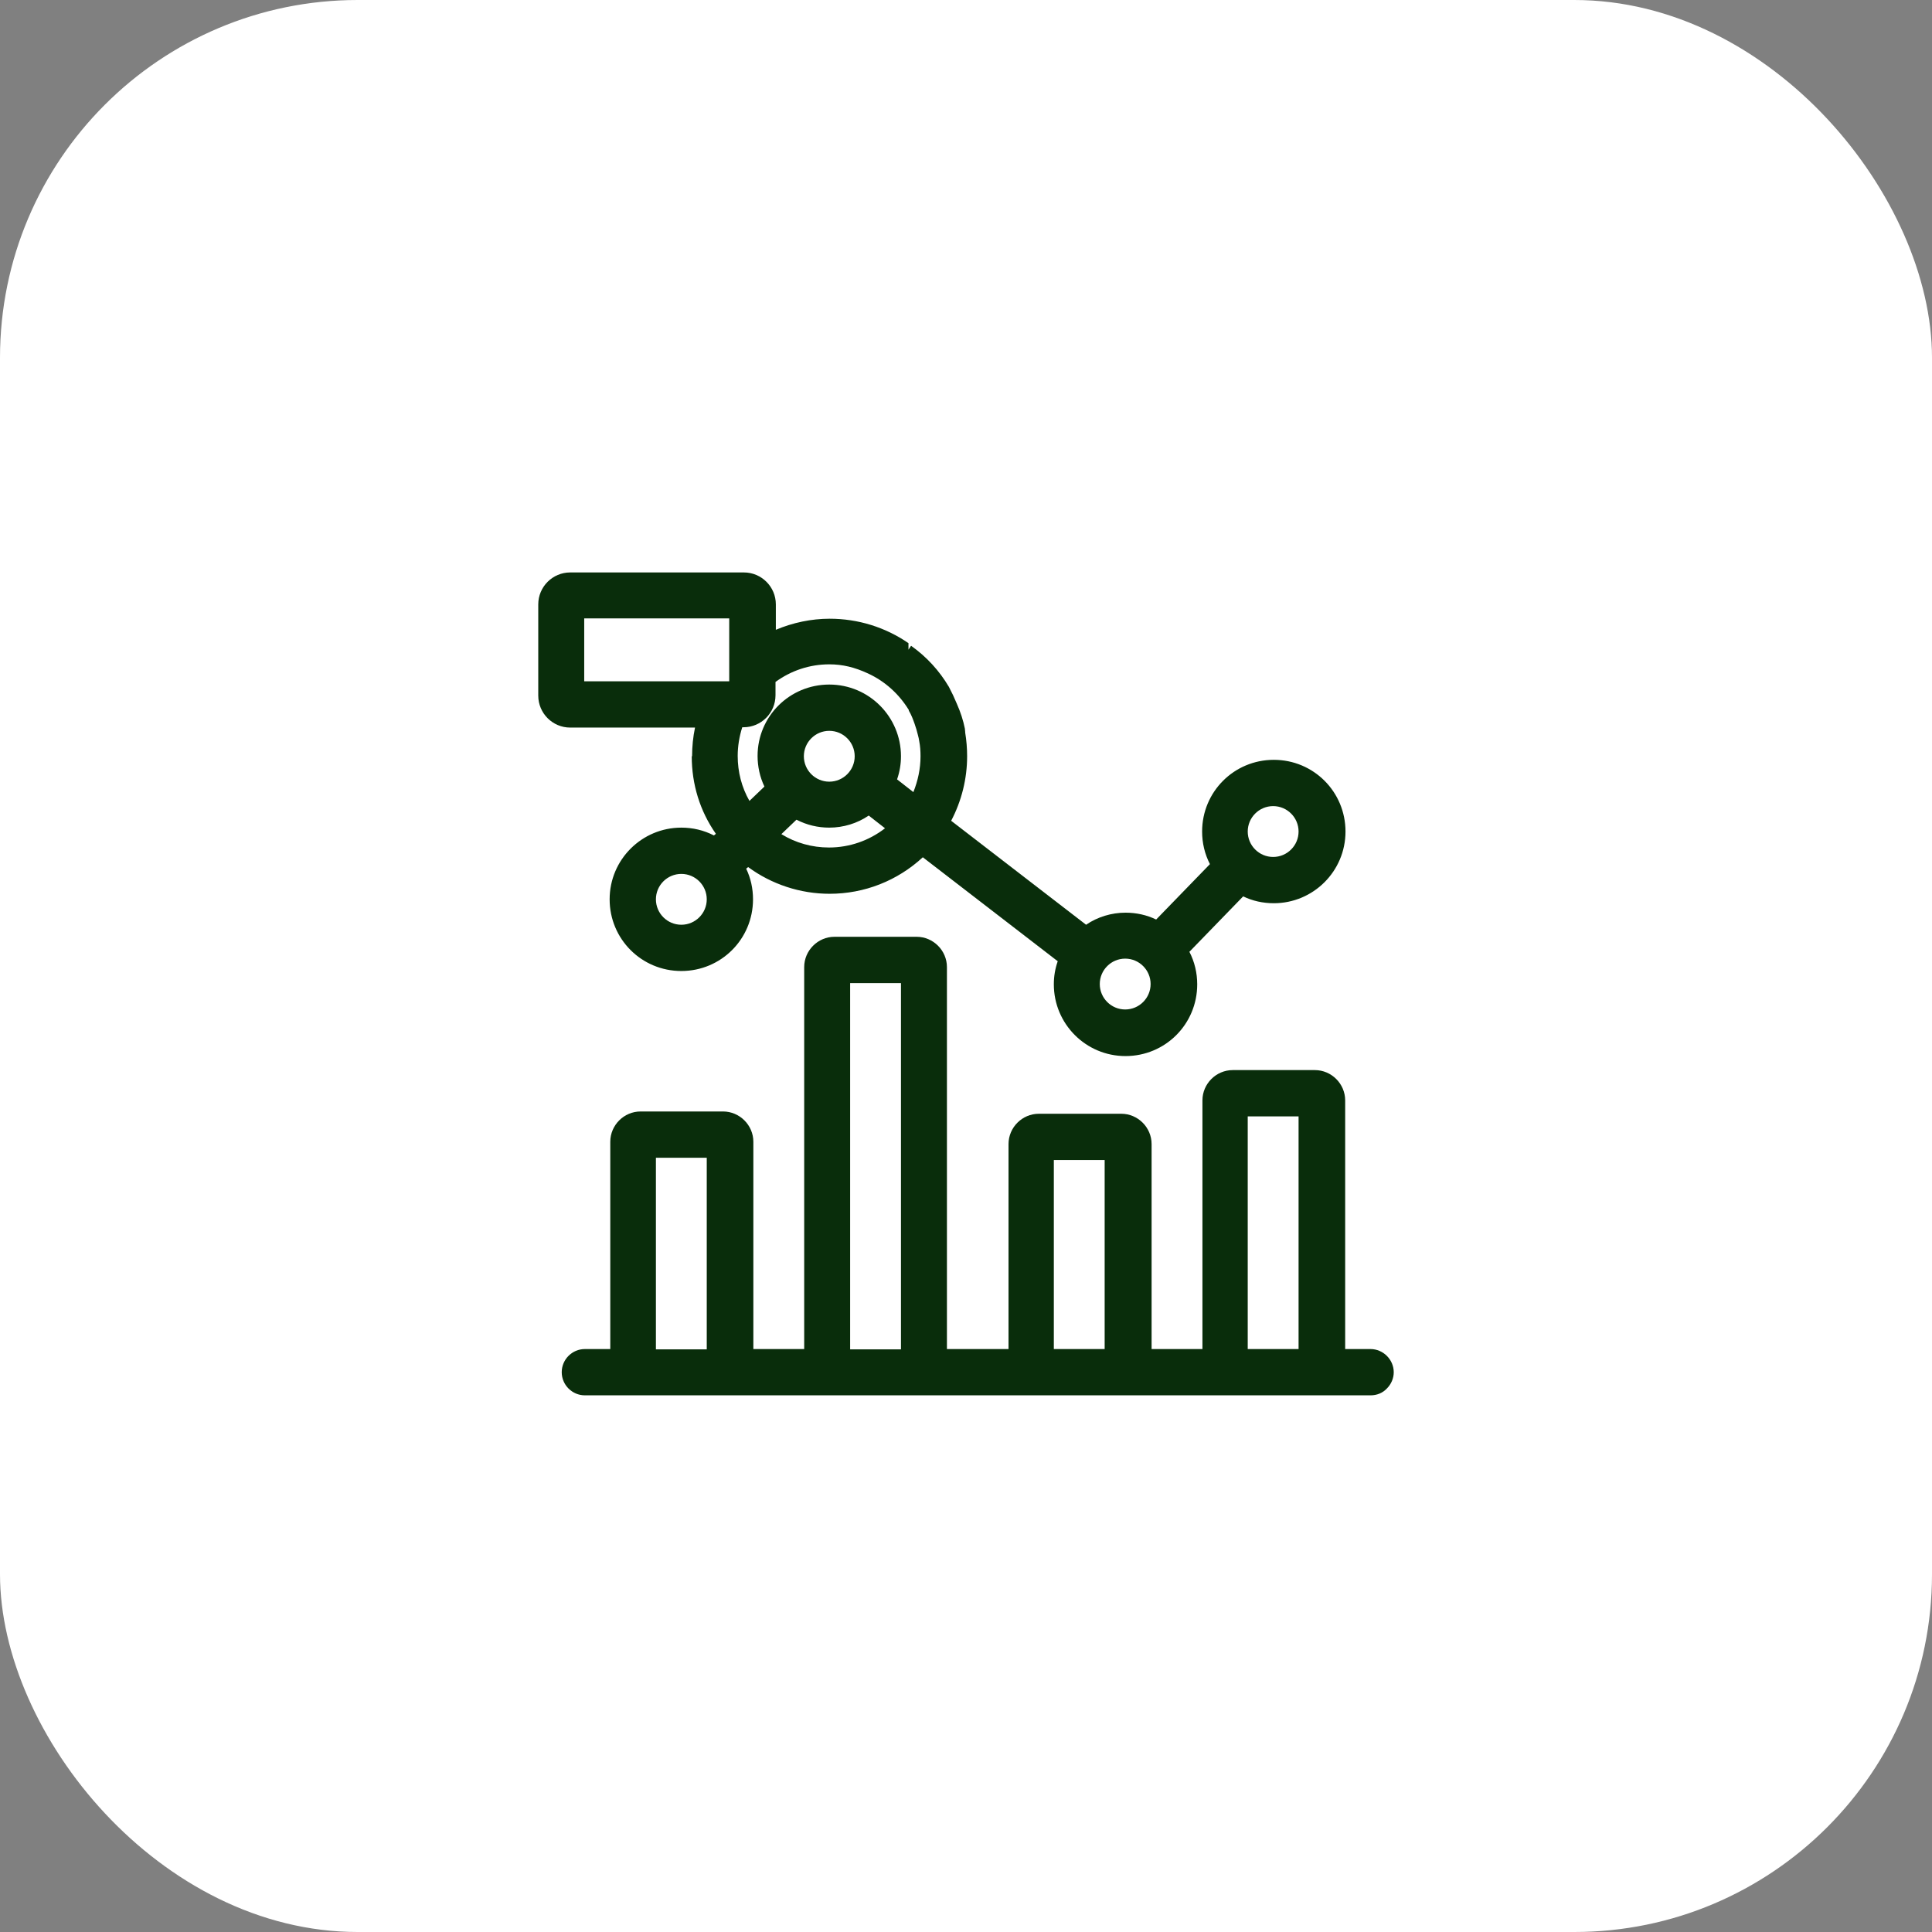 <svg width="108" height="108" viewBox="0 0 108 108" fill="none" xmlns="http://www.w3.org/2000/svg">
<rect x="0" y="0" width="108" height="108" fill="#808080" stroke="none"/>
<rect width="108" height="108" rx="20" fill="white"/>
<path d="M52.934 75.413V54.062C52.934 53.133 52.169 52.367 51.24 52.367H46.649C45.72 52.367 44.955 53.133 44.955 54.062V75.413H42.113V63.827C42.113 62.897 41.347 62.132 40.418 62.132H35.809C34.88 62.132 34.115 62.897 34.115 63.827V75.413H32.694C31.983 75.413 31.401 75.996 31.401 76.707C31.401 77.417 31.983 78 32.694 78H76.617C76.963 78 77.291 77.873 77.528 77.617C77.765 77.381 77.911 77.053 77.911 76.707C77.911 76.36 77.765 76.032 77.528 75.796C77.291 75.559 76.963 75.413 76.617 75.413H75.196V61.513C75.196 60.584 74.431 59.819 73.502 59.819H68.911C67.982 59.819 67.217 60.584 67.217 61.513V75.413H64.375V63.954C64.375 63.025 63.61 62.26 62.681 62.26H58.071C57.142 62.26 56.377 63.025 56.377 63.954V75.413H52.989H52.934ZM39.508 64.719V75.431H36.666V64.719H39.508ZM50.365 54.955V75.431H47.523V54.955H50.365ZM56.049 75.413H53.207H56.049ZM61.751 64.847V75.413H58.91V64.847H61.751ZM72.591 62.406V75.413H69.749V62.406H72.591ZM38.669 42.275C38.669 43.842 39.125 45.335 40.018 46.611L39.908 46.702C39.343 46.41 38.724 46.265 38.087 46.265C35.882 46.265 34.079 48.05 34.079 50.273C34.079 52.495 35.864 54.28 38.087 54.28C40.309 54.28 42.094 52.495 42.094 50.273C42.094 49.671 41.967 49.088 41.712 48.56L41.821 48.469C43.133 49.434 44.736 49.963 46.376 49.963C48.325 49.963 50.165 49.234 51.586 47.922L59.128 53.734C58.982 54.153 58.91 54.572 58.91 55.027C58.91 57.232 60.695 59.035 62.917 59.035C65.14 59.035 66.925 57.25 66.925 55.027C66.925 54.39 66.78 53.77 66.488 53.206L69.494 50.108C70.022 50.364 70.605 50.491 71.207 50.491C73.411 50.491 75.214 48.706 75.214 46.483C75.214 44.261 73.429 42.475 71.207 42.475C68.984 42.475 67.199 44.261 67.199 46.483C67.199 47.121 67.344 47.74 67.636 48.305L64.63 51.402C64.102 51.147 63.519 51.019 62.917 51.019C62.134 51.019 61.351 51.256 60.713 51.694L53.171 45.882C53.754 44.771 54.063 43.532 54.063 42.275C54.063 41.838 54.027 41.382 53.954 40.945V40.908L53.936 40.726C53.845 40.271 53.699 39.815 53.481 39.324C53.353 39.014 53.207 38.704 53.043 38.395C52.515 37.502 51.804 36.718 50.93 36.099L50.784 36.318V35.953C49.491 35.061 47.961 34.587 46.376 34.587C45.355 34.587 44.317 34.806 43.37 35.206V33.785C43.37 32.802 42.568 32 41.584 32H31.874C30.89 32 30.089 32.802 30.089 33.785V38.886C30.089 39.87 30.89 40.672 31.874 40.672H38.852C38.742 41.2 38.688 41.728 38.688 42.275H38.669ZM38.087 48.852C38.87 48.852 39.508 49.489 39.508 50.273C39.508 51.056 38.87 51.694 38.087 51.694C37.303 51.694 36.666 51.056 36.666 50.273C36.666 49.489 37.303 48.852 38.087 48.852ZM50.803 39.724C50.948 39.961 51.039 40.216 51.13 40.471C51.203 40.672 51.258 40.872 51.313 41.091C51.349 41.2 51.367 41.328 51.386 41.437C51.44 41.71 51.458 41.983 51.458 42.275C51.458 42.967 51.313 43.641 51.058 44.279L50.147 43.568C50.292 43.149 50.365 42.712 50.365 42.275C50.365 40.071 48.58 38.267 46.357 38.267C44.135 38.267 42.349 40.052 42.349 42.257C42.349 42.84 42.477 43.441 42.732 43.969L41.894 44.771C41.457 44.005 41.238 43.149 41.238 42.257C41.238 41.71 41.329 41.164 41.493 40.654H41.566C42.55 40.654 43.351 39.852 43.351 38.868V38.121C44.226 37.484 45.264 37.137 46.357 37.137C47.104 37.137 47.778 37.301 48.525 37.648C49.473 38.085 50.256 38.795 50.803 39.688V39.724ZM44.936 42.275C44.936 41.492 45.574 40.854 46.357 40.854C47.141 40.854 47.778 41.492 47.778 42.275C47.778 43.058 47.141 43.696 46.357 43.696C45.574 43.696 44.936 43.058 44.936 42.275ZM44.536 45.827C45.1 46.119 45.72 46.265 46.357 46.265C47.141 46.265 47.924 46.028 48.562 45.59L49.473 46.301C48.58 46.993 47.487 47.376 46.339 47.376C45.392 47.376 44.481 47.121 43.679 46.629L44.517 45.827H44.536ZM40.764 34.569V38.085H32.658V34.569H40.764ZM62.899 53.588C63.682 53.588 64.32 54.226 64.32 55.009C64.32 55.792 63.682 56.43 62.899 56.43C62.116 56.43 61.478 55.792 61.478 55.009C61.478 54.226 62.116 53.588 62.899 53.588ZM71.17 47.904C70.387 47.904 69.749 47.267 69.749 46.483C69.749 45.7 70.387 45.062 71.17 45.062C71.953 45.062 72.591 45.7 72.591 46.483C72.591 47.267 71.953 47.904 71.17 47.904Z" fill="#092D0B"/>
</svg>
